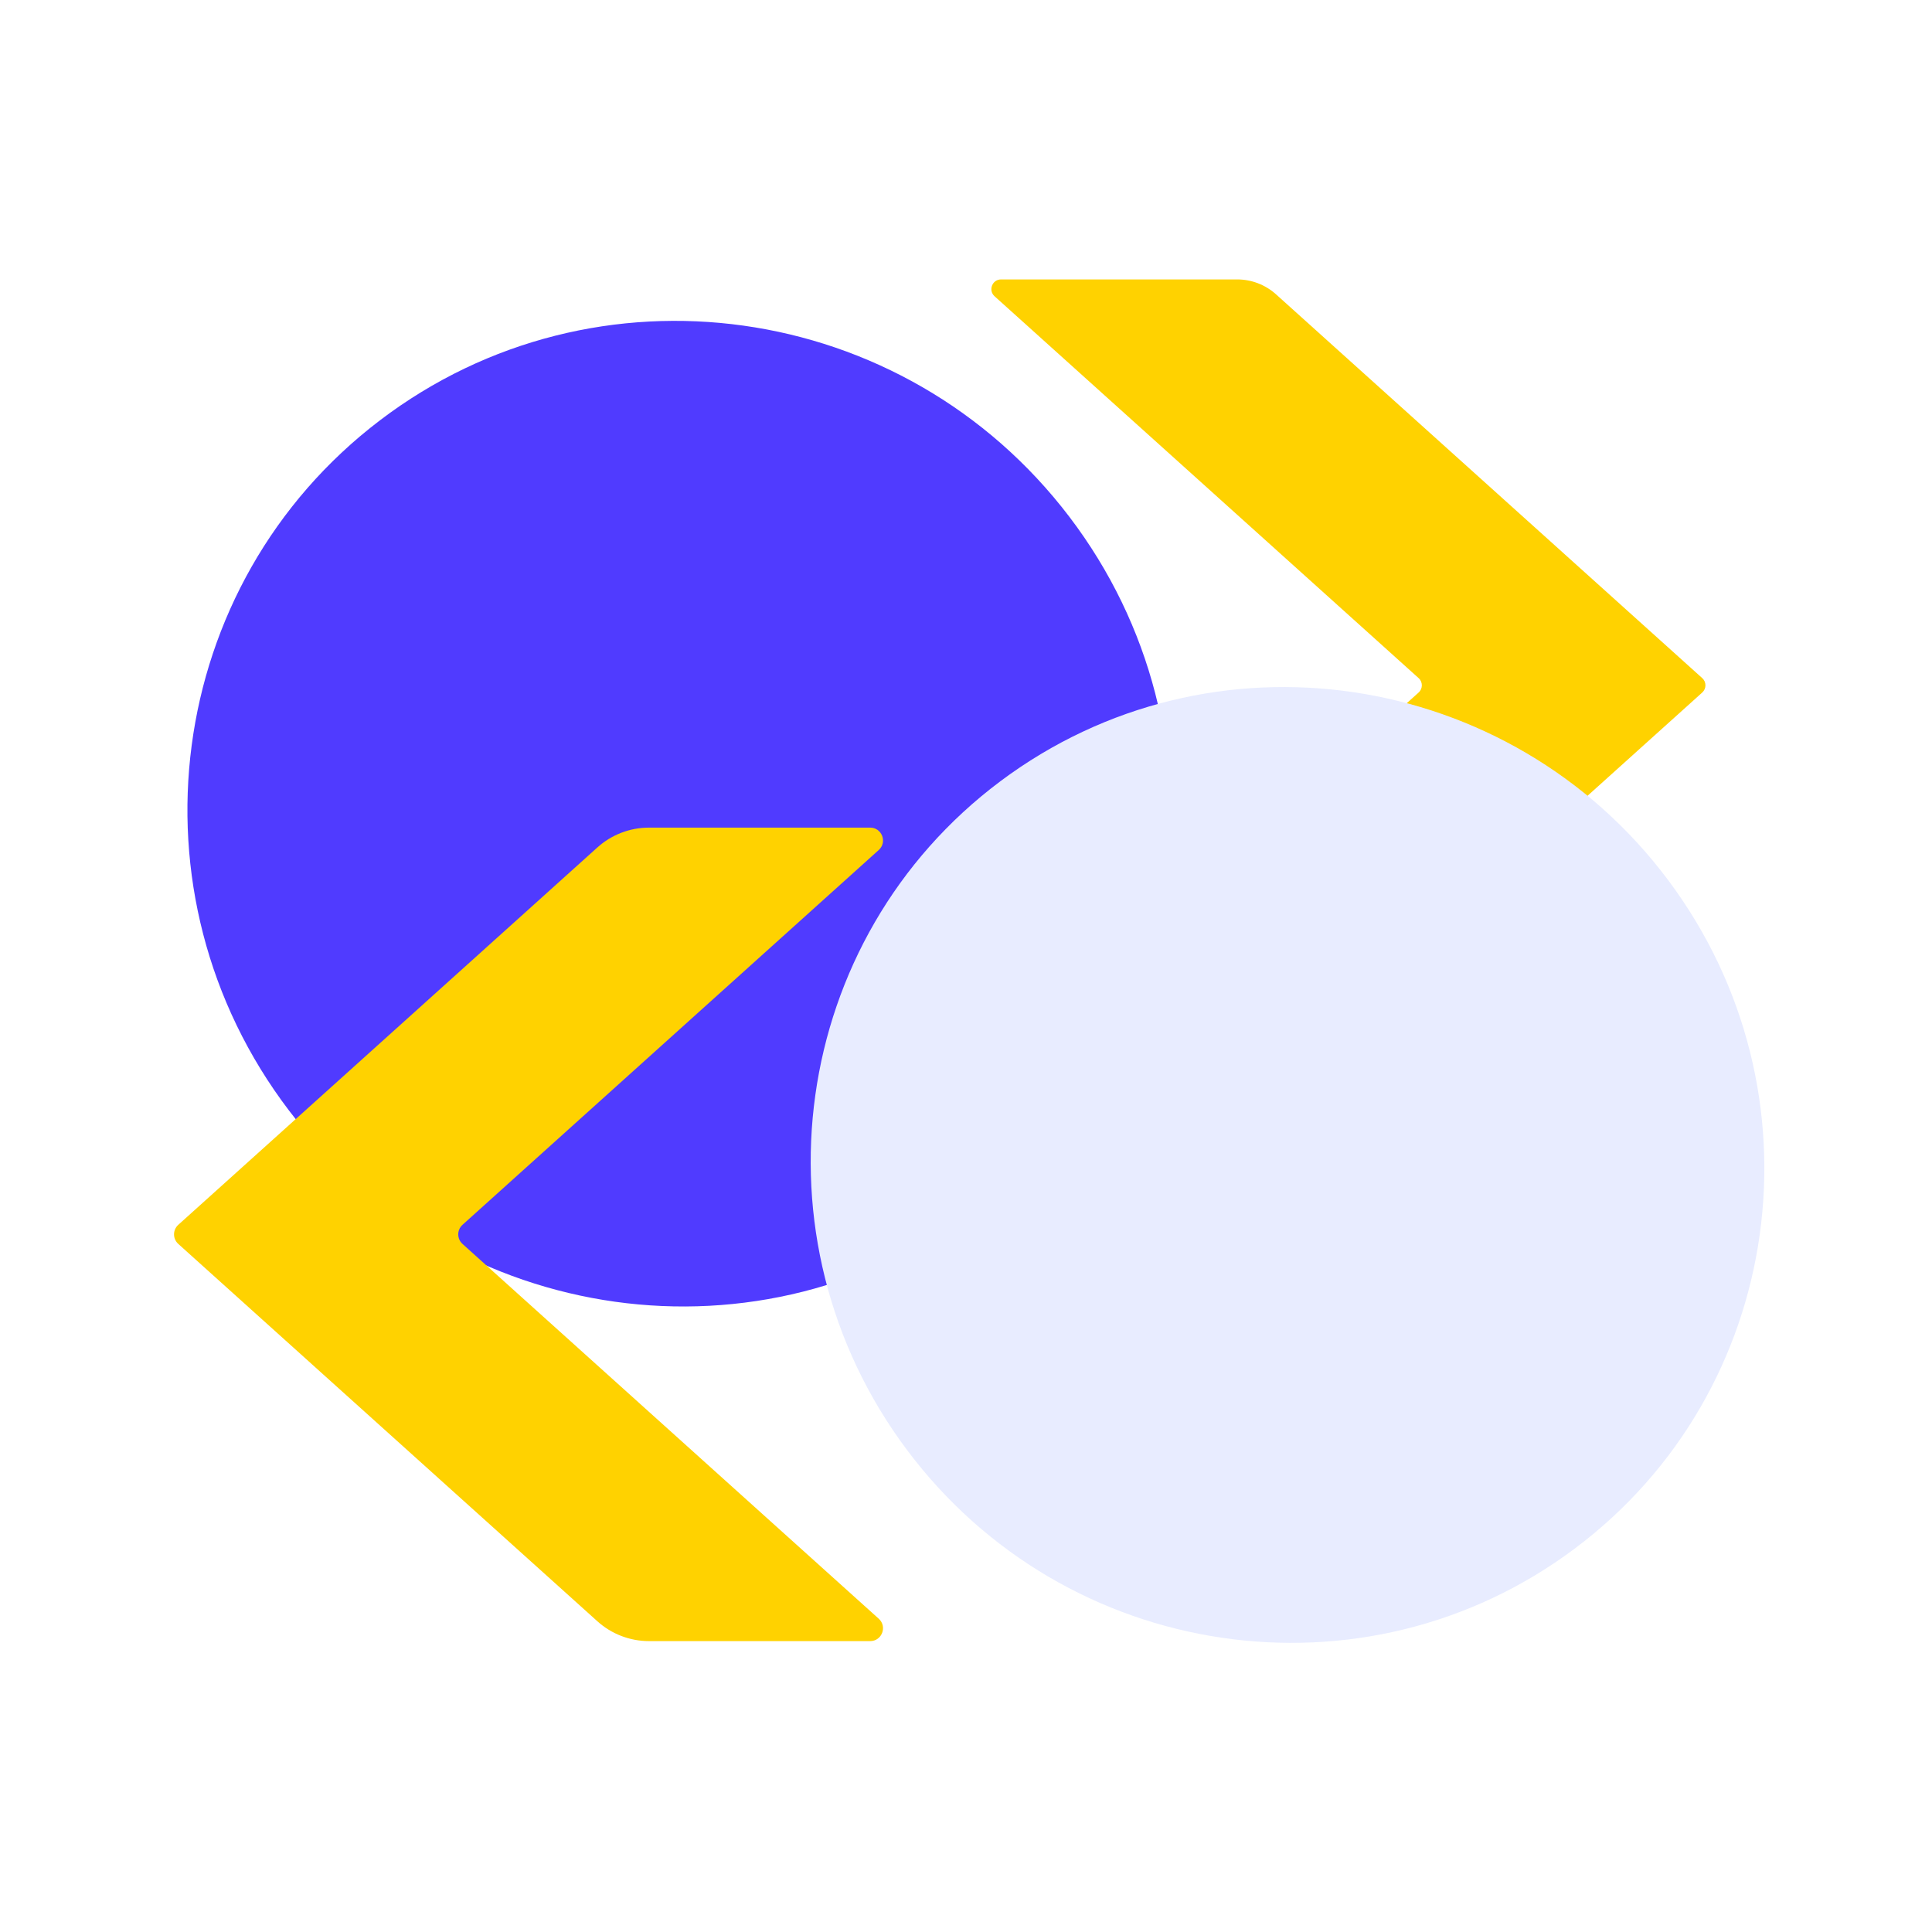 <svg width="121" height="121" viewBox="0 0 121 121" fill="none" xmlns="http://www.w3.org/2000/svg">
<path d="M88.848 43.371C89.116 43.13 89.116 42.711 88.848 42.47L62.291 18.557C61.878 18.185 62.141 17.5 62.696 17.5H77.483C78.382 17.5 79.249 17.833 79.917 18.434L106.611 42.47C106.878 42.711 106.878 43.13 106.611 43.371L79.917 67.407C79.249 68.008 78.382 68.341 77.483 68.341H62.696C62.141 68.341 61.878 67.656 62.291 67.284L88.848 43.371Z" fill="#FFD200"/>
<path d="M66.973 32.366C77.325 45.971 74.776 65.324 61.28 75.593C47.785 85.862 28.452 83.158 18.101 69.553C7.749 55.949 10.297 36.596 23.793 26.327C37.289 16.058 56.621 18.762 66.973 32.366Z" fill="#503BFF"/>
<path d="M28.966 76.709C28.611 77.029 28.611 77.586 28.966 77.906L55.035 101.379C55.583 101.872 55.234 102.782 54.496 102.782L40.648 102.782C39.454 102.782 38.302 102.34 37.415 101.541L11.166 77.906C10.811 77.586 10.811 77.029 11.166 76.709L37.415 53.074C38.302 52.275 39.454 51.833 40.648 51.833L54.496 51.833C55.234 51.833 55.583 52.743 55.035 53.236L28.966 76.709Z" fill="#FFD200"/>
<g filter="url(#filter0_b_1333_1532)">
<path d="M56.795 90.797C46.865 77.524 49.489 58.778 62.656 48.927C75.823 39.076 94.547 41.85 104.477 55.123C114.408 68.397 111.784 87.142 98.617 96.993C85.45 106.845 66.726 104.07 56.795 90.797Z" fill="#E8ECFF"/>
</g>
<g filter="url(#filter1_b_1333_1532)">
<path d="M62.618 86.41C55.112 76.401 57.095 62.266 67.047 54.838C76.998 47.41 91.149 49.502 98.654 59.51C106.159 69.519 104.177 83.654 94.225 91.082C84.274 98.511 70.123 96.419 62.618 86.41Z" fill="#E8ECFF"/>
</g>
<defs>
<filter id="filter0_b_1333_1532" x="47.063" y="39.319" width="67.148" height="67.283" filterUnits="userSpaceOnUse" color-interpolation-filters="sRGB">
<feFlood flood-opacity="0" result="BackgroundImageFix"/>
<feGaussianBlur in="BackgroundImageFix" stdDeviation="1.855"/>
<feComposite in2="SourceAlpha" operator="in" result="effect1_backgroundBlur_1333_1532"/>
<feBlend mode="normal" in="SourceGraphic" in2="effect1_backgroundBlur_1333_1532" result="shape"/>
</filter>
<filter id="filter1_b_1333_1532" x="53.895" y="46.22" width="53.483" height="53.481" filterUnits="userSpaceOnUse" color-interpolation-filters="sRGB">
<feFlood flood-opacity="0" result="BackgroundImageFix"/>
<feGaussianBlur in="BackgroundImageFix" stdDeviation="2.085"/>
<feComposite in2="SourceAlpha" operator="in" result="effect1_backgroundBlur_1333_1532"/>
<feBlend mode="normal" in="SourceGraphic" in2="effect1_backgroundBlur_1333_1532" result="shape"/>
</filter>
</defs>
</svg>
